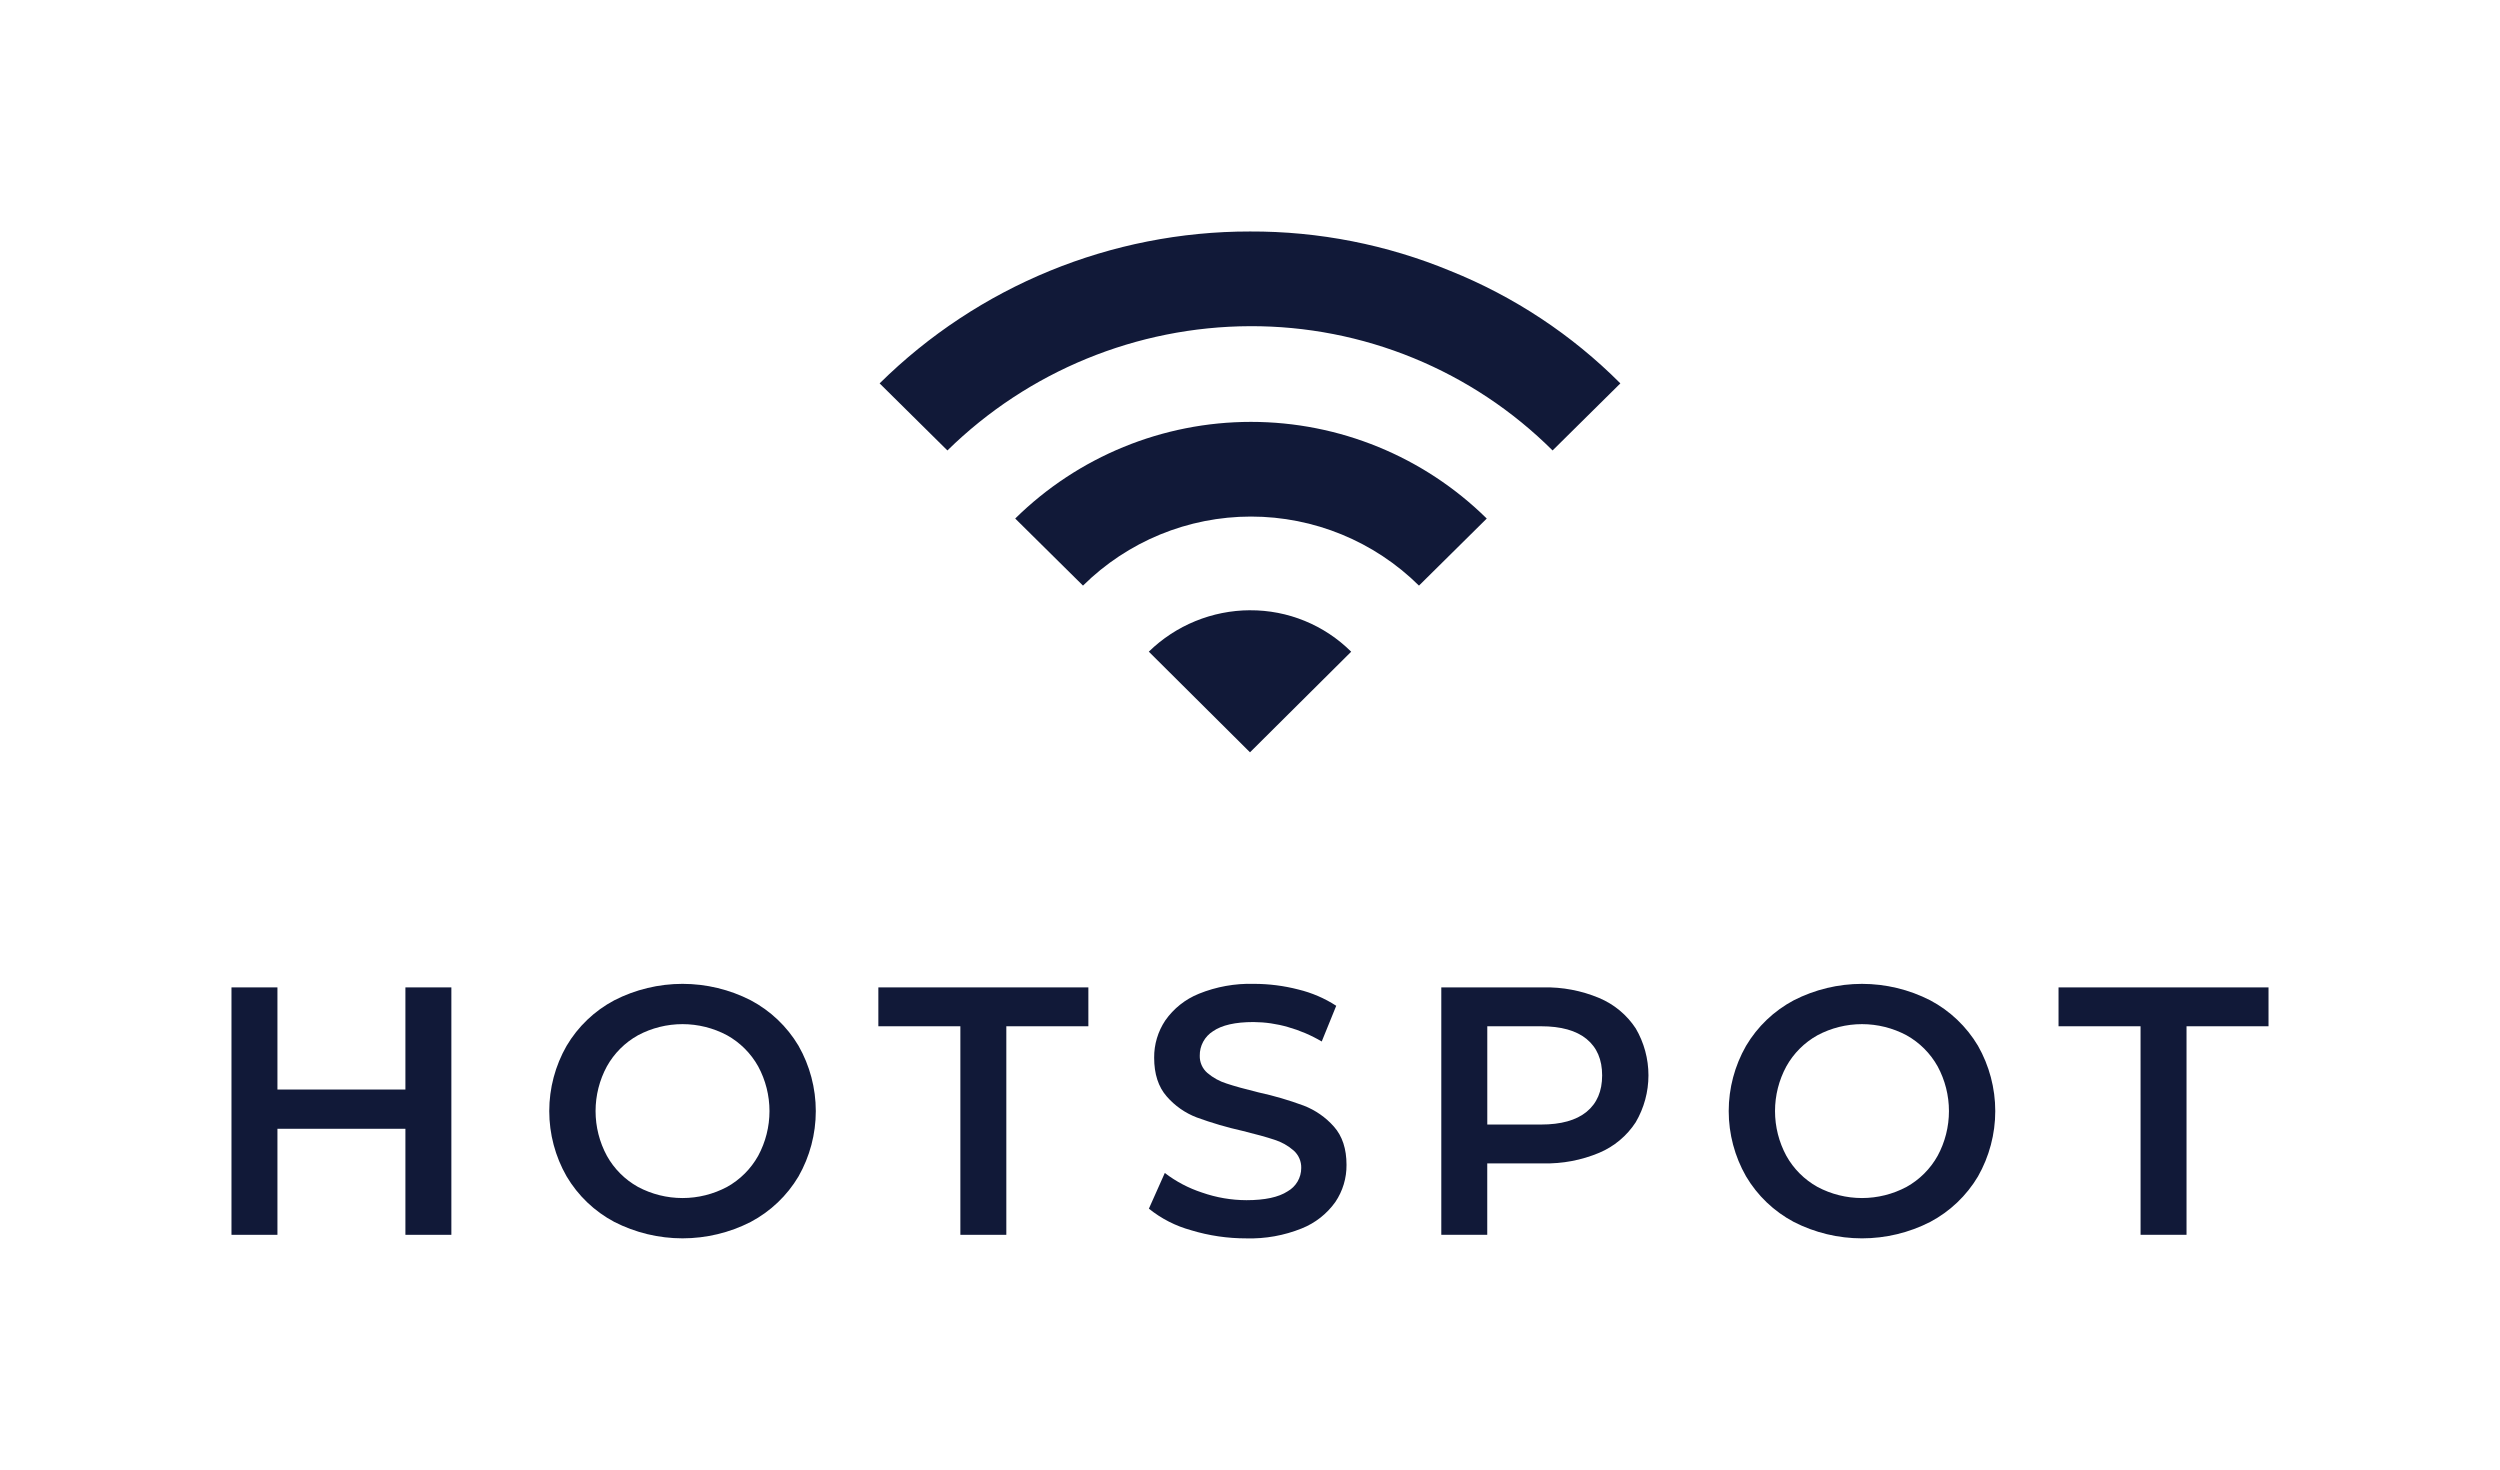 <svg width="432" height="254" viewBox="0 0 432 254" fill="none" xmlns="http://www.w3.org/2000/svg">
<path d="M215.999 56.364C225.699 56.326 235.311 58.203 244.283 61.888C253.256 65.574 261.413 70.994 268.286 77.839L279.999 66.249C271.626 57.85 261.635 51.24 250.631 46.818C239.653 42.272 227.881 39.955 216 40.001C192.042 39.978 169.043 49.411 152 66.249L163.713 77.839C177.675 64.136 196.437 56.43 215.999 56.364ZM175.426 89.605C186.286 78.901 200.921 72.901 216.169 72.901C231.416 72.901 246.052 78.901 256.911 89.605L245.199 101.193C237.471 93.549 227.04 89.262 216.17 89.262C205.3 89.262 194.869 93.549 187.141 101.193L175.428 89.603L175.426 89.605ZM215.999 105.456C219.241 105.438 222.455 106.061 225.456 107.29C228.457 108.518 231.185 110.328 233.484 112.615L215.999 130L198.514 112.607C203.193 108.043 209.463 105.477 215.999 105.451V105.456Z" fill="#111938"/>
<path d="M77.996 170.622V213.376H70.055V195.053H47.941V213.376H40V170.622H47.941V188.272H70.055V170.622H77.996Z" fill="#111938"/>
<path d="M106.151 211.147C102.729 209.33 99.875 206.602 97.904 203.266C95.942 199.834 94.911 195.949 94.911 191.996C94.911 188.043 95.942 184.159 97.904 180.727C99.875 177.392 102.729 174.666 106.151 172.851C109.8 170.984 113.841 170.01 117.941 170.01C122.04 170.01 126.081 170.984 129.731 172.851C133.146 174.662 135.998 177.376 137.977 180.697C139.939 184.14 140.97 188.034 140.97 191.997C140.97 195.959 139.939 199.853 137.977 203.296C135.999 206.619 133.147 209.334 129.731 211.146C126.081 213.012 122.04 213.985 117.941 213.985C113.842 213.985 109.801 213.012 106.151 211.146V211.147ZM125.637 205.099C127.894 203.841 129.755 201.979 131.013 199.723C132.296 197.35 132.967 194.694 132.967 191.997C132.967 189.299 132.296 186.643 131.013 184.27C129.754 182.015 127.893 180.154 125.637 178.895C123.268 177.632 120.625 176.971 117.94 176.971C115.255 176.971 112.612 177.632 110.243 178.895C107.987 180.154 106.126 182.014 104.868 184.27C103.585 186.643 102.914 189.299 102.914 191.997C102.914 194.694 103.585 197.35 104.868 199.723C106.125 201.98 107.986 203.841 110.243 205.099C112.612 206.362 115.255 207.022 117.94 207.022C120.625 207.022 123.268 206.362 125.637 205.099Z" fill="#111938"/>
<path d="M165.952 177.339H151.78V170.622H188.069V177.339H173.893V213.376H165.952V177.339Z" fill="#111938"/>
<path d="M205.827 212.583C203.162 211.86 200.676 210.591 198.528 208.856L201.278 202.688C203.219 204.174 205.397 205.32 207.721 206.078C210.185 206.94 212.776 207.384 215.387 207.391C218.565 207.391 220.936 206.882 222.5 205.863C223.215 205.46 223.809 204.874 224.223 204.166C224.636 203.457 224.854 202.651 224.853 201.831C224.868 201.261 224.758 200.696 224.531 200.173C224.304 199.651 223.966 199.184 223.539 198.807C222.571 197.961 221.437 197.326 220.21 196.943C218.866 196.496 217.032 195.987 214.71 195.417C212.026 194.815 209.383 194.04 206.799 193.096C204.795 192.331 203.011 191.083 201.607 189.462C200.162 187.812 199.439 185.583 199.438 182.774C199.418 180.482 200.089 178.236 201.363 176.33C202.81 174.264 204.826 172.662 207.166 171.72C210.18 170.499 213.414 169.917 216.665 170.01C219.263 170.009 221.85 170.337 224.365 170.988C226.686 171.552 228.896 172.503 230.901 173.8L228.396 179.969C226.557 178.885 224.585 178.043 222.53 177.465C220.603 176.91 218.609 176.623 216.604 176.61C213.468 176.61 211.136 177.138 209.609 178.196C208.898 178.644 208.314 179.267 207.913 180.005C207.512 180.743 207.307 181.571 207.319 182.411C207.302 182.976 207.411 183.538 207.638 184.055C207.865 184.573 208.205 185.033 208.632 185.403C209.607 186.233 210.739 186.857 211.962 187.237C213.305 187.685 215.138 188.194 217.462 188.764C220.12 189.342 222.735 190.107 225.285 191.052C227.293 191.827 229.085 193.073 230.508 194.686C231.953 196.316 232.677 198.516 232.677 201.286C232.701 203.569 232.03 205.806 230.752 207.7C229.291 209.757 227.265 211.349 224.92 212.281C221.894 213.499 218.65 214.081 215.39 213.991C212.15 214 208.927 213.527 205.826 212.587L205.827 212.583Z" fill="#111938"/>
<path d="M276.331 172.454C278.914 173.536 281.116 175.365 282.653 177.706C284.094 180.166 284.853 182.965 284.853 185.815C284.853 188.665 284.094 191.464 282.653 193.924C281.123 196.279 278.921 198.12 276.331 199.208C273.269 200.489 269.971 201.112 266.651 201.036H256.996V213.374H249.056V170.62H266.648C269.968 170.545 273.266 171.17 276.328 172.453L276.331 172.454ZM274.162 192.121C275.953 190.654 276.849 188.557 276.85 185.829C276.85 183.102 275.954 181.005 274.162 179.539C272.37 178.072 269.745 177.339 266.285 177.339H257.003V194.32H266.286C269.745 194.32 272.37 193.587 274.162 192.121Z" fill="#111938"/>
<path d="M309.961 211.147C306.539 209.33 303.685 206.603 301.714 203.268C299.753 199.836 298.721 195.951 298.721 191.998C298.721 188.045 299.753 184.161 301.714 180.729C303.685 177.395 306.539 174.669 309.961 172.853C313.61 170.986 317.651 170.012 321.751 170.012C325.851 170.012 329.892 170.986 333.542 172.853C336.957 174.664 339.809 177.378 341.788 180.699C343.749 184.142 344.781 188.036 344.781 191.999C344.781 195.961 343.749 199.855 341.788 203.299C339.81 206.621 336.958 209.337 333.542 211.149C329.892 213.015 325.851 213.988 321.751 213.988C317.651 213.988 313.611 213.015 309.961 211.149L309.961 211.147ZM329.448 205.099C331.705 203.841 333.566 201.98 334.824 199.723C336.107 197.35 336.779 194.694 336.779 191.997C336.779 189.299 336.107 186.643 334.824 184.27C333.565 182.015 331.704 180.154 329.448 178.895C327.079 177.632 324.436 176.971 321.751 176.971C319.067 176.971 316.423 177.632 314.055 178.895C311.799 180.153 309.937 182.014 308.679 184.27C307.395 186.643 306.723 189.299 306.723 191.997C306.723 194.695 307.395 197.35 308.679 199.723C309.936 201.98 311.798 203.841 314.055 205.099C316.424 206.362 319.067 207.022 321.751 207.022C324.436 207.022 327.079 206.362 329.448 205.099Z" fill="#111938"/>
<path d="M369.887 177.339H355.715V170.622H392V177.339H377.832V213.376H369.891L369.887 177.339Z" fill="#111938"/>
</svg>
